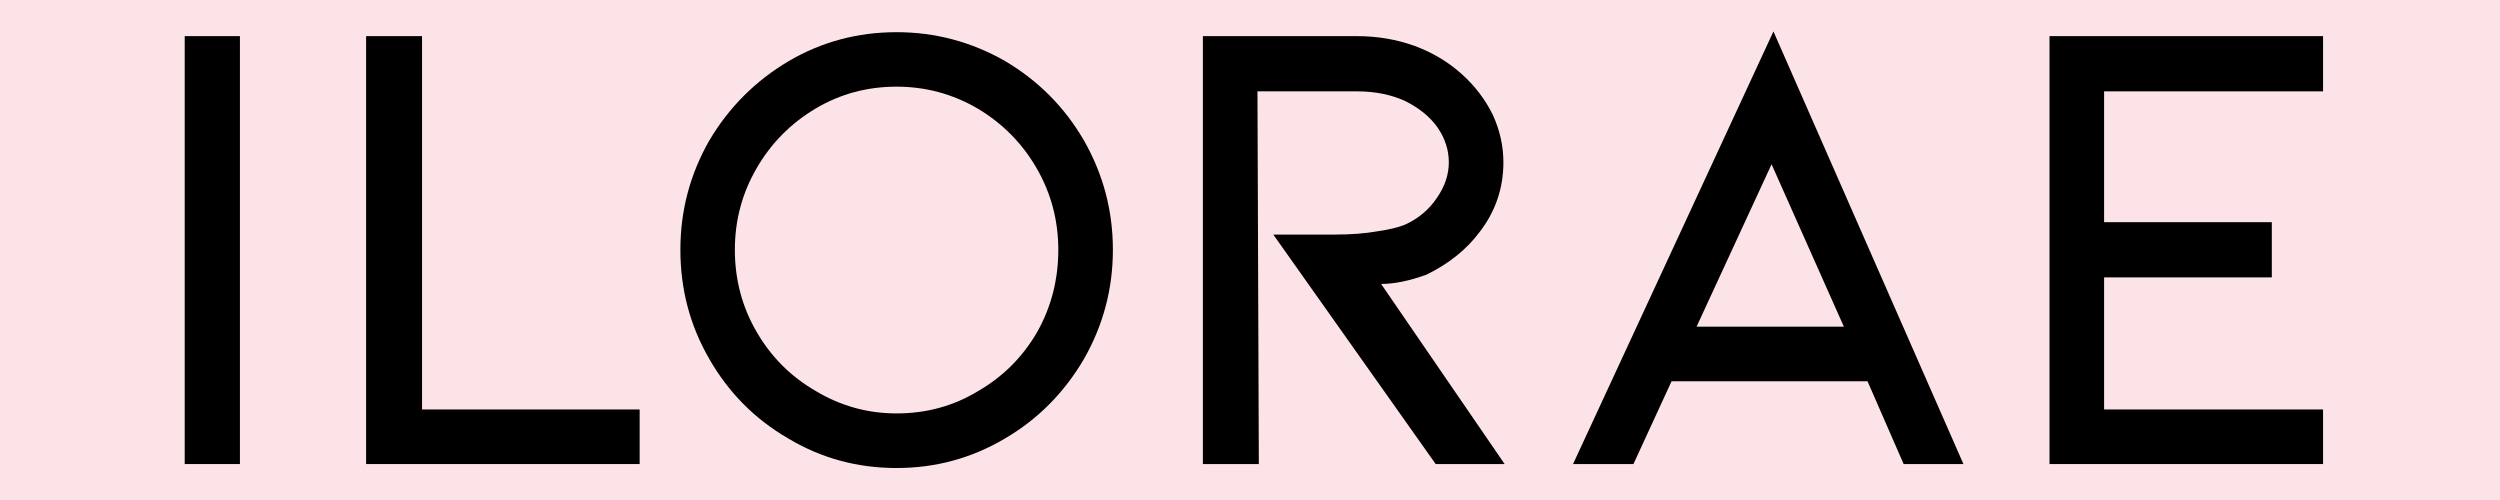 <svg version="1.2" preserveAspectRatio="xMidYMid meet" height="100" viewBox="0 0 375 75" zoomAndPan="magnify" width="500" xmlns:xlink="http://www.w3.org/1999/xlink" xmlns="http://www.w3.org/2000/svg"><defs></defs><g id="b9f1516553"><rect style="fill:#ffffff;fill-opacity:1;stroke:none;" height="75" y="0" width="375" x="0"></rect><rect style="fill:#fce3e7;fill-opacity:1;stroke:none;" height="75" y="0" width="375" x="0"></rect><g style="fill:#000000;fill-opacity:1;"><g transform="translate(18.144, 69.608)"><path d="M 9.562 -64.188 L 17.844 -64.188 L 17.844 0 L 9.562 0 Z M 9.562 -64.188" style="stroke:none"></path></g></g><g style="fill:#000000;fill-opacity:1;"><g transform="translate(46.541, 69.608)"><path d="M 8.375 -64.188 L 16.766 -64.188 L 16.766 -8.188 L 49.406 -8.188 L 49.406 0 L 8.375 0 Z M 8.375 -64.188" style="stroke:none"></path></g></g><g style="fill:#000000;fill-opacity:1;"><g transform="translate(97.417, 69.608)"><path d="M 65.188 -15.781 C 62.227 -10.719 58.281 -6.738 53.344 -3.844 C 48.352 -0.883 42.93 0.594 37.078 0.594 C 31.16 0.594 25.738 -0.883 20.812 -3.844 C 15.812 -6.738 11.863 -10.719 8.969 -15.781 C 6.082 -20.77 4.641 -26.223 4.641 -32.141 C 4.641 -37.992 6.082 -43.453 8.969 -48.516 C 11.926 -53.516 15.906 -57.492 20.906 -60.453 C 25.832 -63.336 31.223 -64.781 37.078 -64.781 C 42.859 -64.781 48.281 -63.336 53.344 -60.453 C 58.344 -57.492 62.289 -53.516 65.188 -48.516 C 68.07 -43.453 69.516 -37.992 69.516 -32.141 C 69.516 -26.297 68.07 -20.844 65.188 -15.781 Z M 58.078 -44.375 C 55.91 -48.125 52.953 -51.113 49.203 -53.344 C 45.453 -55.52 41.41 -56.609 37.078 -56.609 C 32.672 -56.609 28.629 -55.52 24.953 -53.344 C 21.203 -51.113 18.242 -48.125 16.078 -44.375 C 13.898 -40.625 12.812 -36.547 12.812 -32.141 C 12.812 -27.672 13.898 -23.566 16.078 -19.828 C 18.242 -16.078 21.203 -13.117 24.953 -10.953 C 28.691 -8.711 32.734 -7.594 37.078 -7.594 C 41.547 -7.594 45.625 -8.711 49.312 -10.953 C 53.051 -13.117 56.004 -16.078 58.172 -19.828 C 60.273 -23.566 61.328 -27.672 61.328 -32.141 C 61.328 -36.547 60.242 -40.625 58.078 -44.375 Z M 58.078 -44.375" style="stroke:none"></path></g></g><g style="fill:#000000;fill-opacity:1;"><g transform="translate(172.057, 69.608)"><path d="M 53.641 0 L 43.297 0 L 18.938 -34.422 L 28.203 -34.422 C 30.566 -34.422 32.672 -34.582 34.516 -34.906 C 36.285 -35.164 37.664 -35.492 38.656 -35.891 C 40.695 -36.816 42.305 -38.164 43.484 -39.938 C 44.672 -41.645 45.266 -43.422 45.266 -45.266 C 45.266 -47.098 44.703 -48.836 43.578 -50.484 C 42.461 -52.066 40.852 -53.383 38.75 -54.438 C 36.645 -55.414 34.211 -55.906 31.453 -55.906 L 16.562 -55.906 L 16.766 0 L 8.375 0 L 8.375 -64.188 L 31.453 -64.188 C 34.547 -64.188 37.441 -63.695 40.141 -62.719 C 42.828 -61.727 45.191 -60.312 47.234 -58.469 C 49.203 -56.695 50.75 -54.66 51.875 -52.359 C 52.926 -50.055 53.453 -47.691 53.453 -45.266 C 53.453 -41.379 52.266 -37.895 49.891 -34.812 C 47.922 -32.176 45.258 -30.039 41.906 -28.406 C 39.344 -27.477 37.078 -27.016 35.109 -27.016 Z M 53.641 0" style="stroke:none"></path></g></g><g style="fill:#000000;fill-opacity:1;"><g transform="translate(231.314, 69.608)"><path d="M 48.812 -12.422 L 19.422 -12.422 L 13.703 0 L 4.641 0 L 34.703 -64.891 L 63.203 0 L 54.234 0 Z M 45.266 -20.609 L 34.422 -44.969 L 23.172 -20.609 Z M 45.266 -20.609" style="stroke:none"></path></g></g><g style="fill:#000000;fill-opacity:1;"><g transform="translate(299.052, 69.608)"><path d="M 8.375 -64.188 L 49.406 -64.188 L 49.406 -55.906 L 16.562 -55.906 L 16.562 -36.281 L 41.719 -36.281 L 41.719 -28 L 16.562 -28 L 16.562 -8.188 L 49.406 -8.188 L 49.406 0 L 8.375 0 Z M 8.375 -64.188" style="stroke:none"></path></g></g></g></svg>